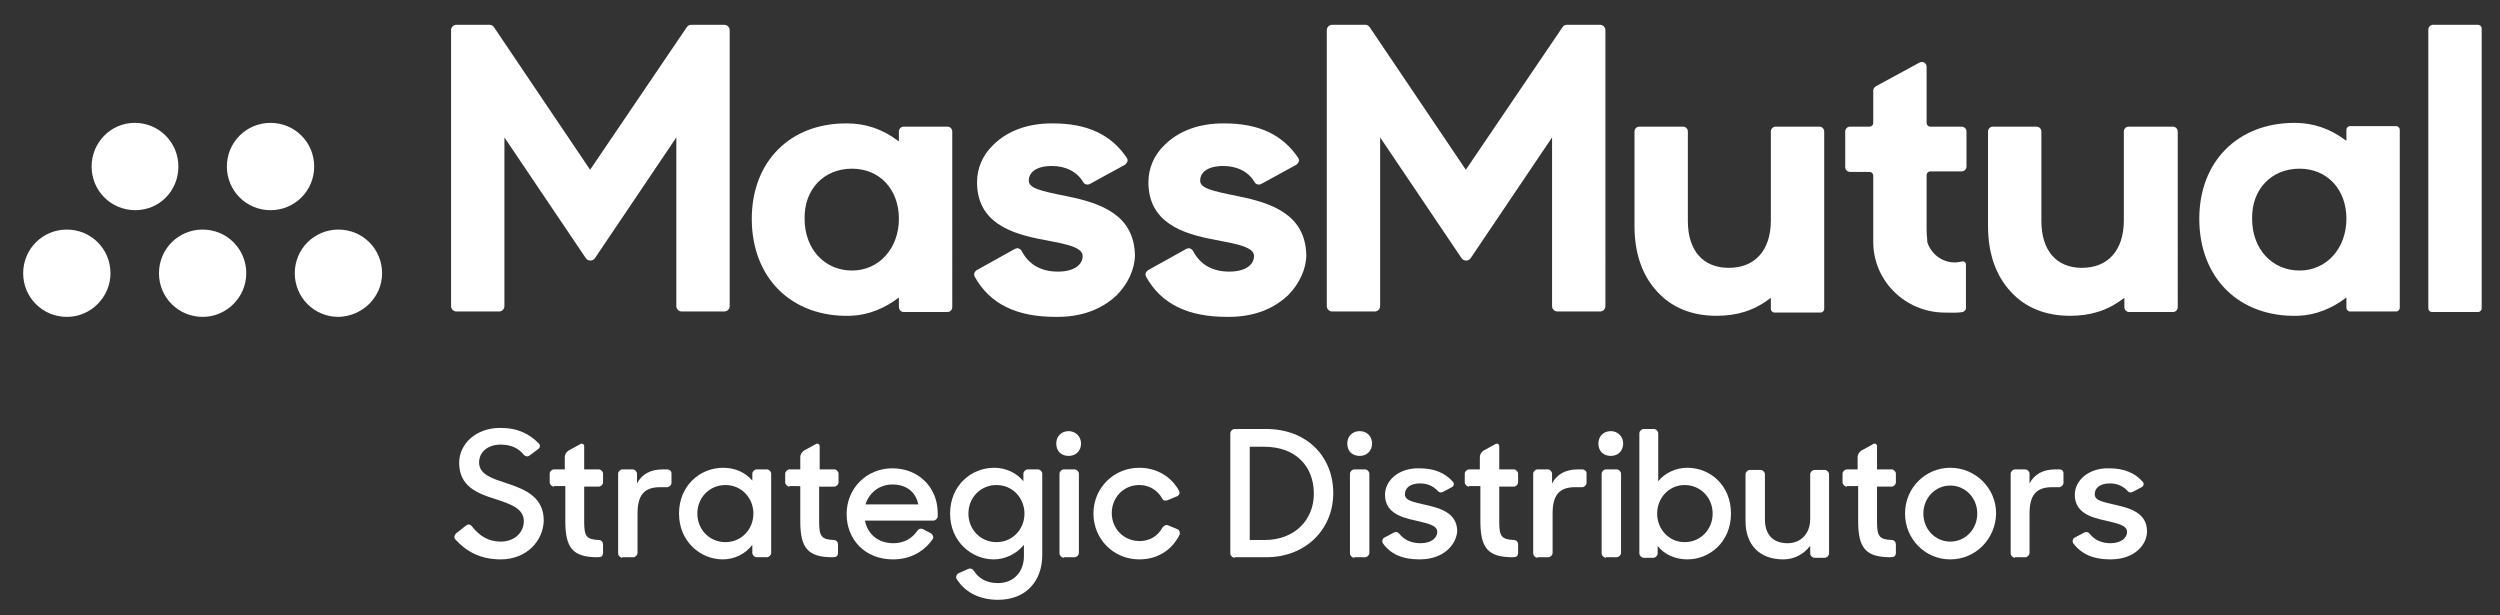 <?xml version="1.0" encoding="utf-8"?>
<!-- Generator: Adobe Illustrator 26.5.0, SVG Export Plug-In . SVG Version: 6.00 Build 0)  -->
<svg version="1.1" id="Layer_1" xmlns="http://www.w3.org/2000/svg" xmlns:xlink="http://www.w3.org/1999/xlink" x="0px" y="0px"
	 viewBox="0 0 463.9 114.2" style="enable-background:new 0 0 463.9 114.2;" xml:space="preserve">
<rect x="0" y="0" width="463.9" height="114.2" fill="#333333" stroke="none"/>
<style type="text/css">
	.st0{fill:#FFFFFF;}
</style>
<g>
	<g>
		<g>
			<g>
				<g>
					<path class="st0" d="M197.9,36.4c-5-1-7-1.5-7-2.9c0-1.3,1.1-2.7,4.3-2.7c2.6,0,4.7,1.1,5.8,3c0.2,0.4,0.8,0.6,1.3,0.3l6.4-3.5
						c0.2-0.1,0.4-0.4,0.5-0.6c0.1-0.3,0-0.5-0.1-0.7c-2.9-4.3-7.3-6.4-13.7-6.4l-0.3,0c-4.4,0-8.2,1.4-10.8,4c-2,1.9-3,4.4-3,6.9
						c0,7.5,6.3,9.6,12.4,10.7l0.5,0.1c3.7,0.7,6.7,1.3,6.7,2.9c0,1.5-1.4,2.9-4.6,2.9c-3.1,0-5.4-1.3-6.7-3.8
						c-0.1-0.2-0.3-0.4-0.6-0.5c-0.2-0.1-0.5,0-0.7,0.1l-7,3.9c-0.2,0.1-0.4,0.3-0.5,0.6c-0.1,0.2,0,0.5,0.1,0.7
						c2.8,5,7.7,7.4,15,7.4l0.3,0c5.7,0,9.1-2.2,11-4c2.1-2.1,3.4-4.9,3.4-7.5C210.4,39.9,204.4,37.7,197.9,36.4"/>
					<path class="st0" d="M229.7,36.4c-5-1-7-1.5-7-2.9c0-1.3,1.1-2.7,4.3-2.7c2.6,0,4.7,1.1,5.8,3c0.2,0.4,0.8,0.6,1.3,0.3l6.4-3.5
						c0.2-0.1,0.4-0.4,0.5-0.6c0.1-0.3,0-0.5-0.1-0.7c-2.9-4.3-7.3-6.4-13.7-6.4l-0.3,0c-4.4,0-8.2,1.4-10.8,4c-2,1.9-3,4.4-3,6.9
						c0,7.5,6.3,9.6,12.4,10.7l0.5,0.1c3.7,0.7,6.7,1.3,6.7,2.9c0,1.5-1.4,2.9-4.6,2.9c-3.1,0-5.4-1.3-6.7-3.8
						c-0.1-0.2-0.3-0.4-0.6-0.5c-0.2-0.1-0.5,0-0.7,0.1l-7,3.9c-0.2,0.1-0.4,0.3-0.5,0.6c-0.1,0.2,0,0.5,0.1,0.7
						c2.8,5,7.7,7.4,15,7.4l0.3,0c5.7,0,9.1-2.2,11-4c2.1-2.1,3.4-4.9,3.4-7.5C242.2,39.9,236.2,37.7,229.7,36.4"/>
					<path class="st0" d="M357.5,42.6V32.5c0-0.4,0.3-0.7,0.7-0.7h5.8c0.5,0,0.9-0.4,0.9-0.9v-6.5c0-0.5-0.4-0.9-0.9-0.9h-5.8
						c-0.4,0-0.7-0.3-0.7-0.7V12.4c0-0.7-0.7-1.1-1.3-0.8l-8.1,4.4c-0.3,0.2-0.5,0.5-0.5,0.8v6c0,0.4-0.3,0.7-0.7,0.7h-3.6
						c-0.5,0-0.9,0.4-0.9,0.9V31c0,0.5,0.4,0.9,0.9,0.9h3.6c0.4,0,0.7,0.3,0.7,0.7l0,12.3c0,7.2,5.9,13,13.1,13.1
						c1.2,0,2.4,0.1,3.5-0.1c0.3-0.1,0.6-0.4,0.6-0.7V49c0-0.3-0.3-0.5-0.6-0.5c-0.5,0.1-1,0.2-1.5,0.2c-2.4,0-4.5-1.7-5.1-3.9
						C357.7,44.8,357.5,43.9,357.5,42.6"/>
					<path class="st0" d="M378.8,41V24.4c0-0.5-0.4-0.9-0.9-0.9h-8.1c-0.5,0-0.9,0.4-0.9,0.9V42c0,4.9,1.4,9.1,4.2,12.1
						c2.7,3,6.5,4.5,11,4.5c3.7,0,6.9-0.9,9.9-3.2l0.2-0.1V57c0,0.5,0.4,0.9,0.9,0.9h8.1c0.5,0,0.9-0.4,0.9-0.9V24.4
						c0-0.5-0.4-0.9-0.9-0.9H395c-0.5,0-0.9,0.4-0.9,0.9v16.5c0,5.5-2.9,8.8-7.8,8.8C381.6,49.7,378.8,46.5,378.8,41"/>
					<path class="st0" d="M313.2,41V24.4c0-0.5-0.4-0.9-0.9-0.9h-8.1c-0.5,0-0.9,0.4-0.9,0.9V42c0,4.9,1.4,9.1,4.2,12.1
						c2.7,3,6.5,4.5,11,4.5c3.7,0,6.9-0.9,9.9-3.2l0.2-0.1v2c0,0.4,0.3,0.7,0.7,0.7h8.5c0.4,0,0.7-0.3,0.7-0.7V24.4
						c0-0.5-0.4-0.9-0.9-0.9h-8.1c-0.5,0-0.9,0.4-0.9,0.9v16.5c0,5.5-2.9,8.8-7.8,8.8C316,49.7,313.2,46.5,313.2,41"/>
					<path class="st0" d="M459.8,4.6h-8.3c-0.5,0-0.9,0.4-0.9,0.9v51.7c0,0.4,0.3,0.7,0.7,0.7h8.5c0.4,0,0.7-0.3,0.7-0.7V5.3
						C460.5,4.9,460.2,4.6,459.8,4.6"/>
					<path class="st0" d="M158.1,31.3c5.1,0,8.7,3.8,8.7,9.3c0,5.5-3.7,9.6-8.7,9.6c-5.1,0-8.8-4-8.8-9.6
						C149.2,35.1,152.9,31.3,158.1,31.3 M139.5,40.6c0,11,7.4,18.3,18.3,18c3.3-0.1,6.4-1.4,9-3.4V57c0,0.5,0.4,0.9,0.9,0.9h8.1
						c0.5,0,0.9-0.4,0.9-0.9V24.4c0-0.5-0.4-0.9-0.9-0.9h-8.1c-0.5,0-0.9,0.4-0.9,0.9v1.8l-0.2-0.1c-2.8-2.1-5.9-3.2-9.4-3.2
						C146.6,22.8,139.5,30,139.5,40.6"/>
					<path class="st0" d="M426.7,31.3c5.1,0,8.7,3.8,8.7,9.3c0,5.5-3.7,9.6-8.7,9.6c-5.1,0-8.8-4-8.8-9.6
						C417.8,35.1,421.5,31.3,426.7,31.3 M408.1,40.6c0,11,7.4,18.3,18.3,18c3.3-0.1,6.4-1.4,9-3.4v1.9c0,0.4,0.3,0.7,0.7,0.7h8.5
						c0.4,0,0.7-0.3,0.7-0.7v-33c0-0.4-0.3-0.7-0.7-0.7h-8.5c-0.4,0-0.7,0.3-0.7,0.7v2l-0.2-0.1c-2.8-2.1-5.9-3.2-9.4-3.2
						C415.2,22.8,408.1,30,408.1,40.6"/>
					<path class="st0" d="M127.4,5.1l-17.9,26.4L91.7,5.1c-0.2-0.3-0.5-0.5-0.8-0.5h-6.2c-0.6,0-1,0.5-1,1v51.2c0,0.6,0.5,1,1,1h7.9
						c0.6,0,1-0.5,1-1V25.5l15.1,22.4c0.4,0.6,1.3,0.6,1.7,0l15.1-22.4v31.3c0,0.6,0.5,1,1,1h7.9c0.6,0,1-0.5,1-1V5.6
						c0-0.6-0.5-1-1-1h-6.2C127.9,4.6,127.6,4.8,127.4,5.1"/>
					<path class="st0" d="M289.9,5.1L272,31.5L254.2,5.1c-0.2-0.3-0.5-0.5-0.8-0.5h-6.2c-0.6,0-1,0.5-1,1v51.2c0,0.6,0.5,1,1,1h7.9
						c0.6,0,1-0.5,1-1V25.5l15.1,22.4c0.4,0.6,1.3,0.6,1.7,0L288,25.5v31.3c0,0.6,0.5,1,1,1h7.9c0.6,0,1-0.5,1-1V5.6
						c0-0.6-0.5-1-1-1h-6.2C290.4,4.6,290.1,4.8,289.9,5.1"/>
					<path class="st0" d="M70.9,50.7c0-4.5-3.6-8.1-8.1-8.1c-4.5,0-8.1,3.6-8.1,8.1c0,4.5,3.6,8.1,8.1,8.1
						C67.3,58.7,70.9,55.1,70.9,50.7"/>
					<path class="st0" d="M45.7,50.7c0-4.5-3.6-8.1-8.1-8.1s-8.1,3.6-8.1,8.1c0,4.5,3.6,8.1,8.1,8.1S45.7,55.1,45.7,50.7"/>
					<path class="st0" d="M20.5,50.7c0-4.5-3.6-8.1-8.1-8.1s-8.1,3.6-8.1,8.1c0,4.5,3.6,8.1,8.1,8.1S20.5,55.1,20.5,50.7"/>
					<path class="st0" d="M58.3,30.9c0-4.5-3.6-8.1-8.1-8.1s-8.1,3.6-8.1,8.1c0,4.5,3.6,8.1,8.1,8.1S58.3,35.4,58.3,30.9"/>
					<path class="st0" d="M33.1,30.9c0-4.5-3.6-8.1-8.1-8.1S17,26.5,17,30.9c0,4.5,3.6,8.1,8.1,8.1S33.1,35.4,33.1,30.9"/>
				</g>
			</g>
		</g>
	</g>
	<g>
		<path class="st0" d="M92.9,103.8c-3.8,0-6.4-1.5-8.4-3.7c-0.3-0.3-0.2-0.8,0.1-1.1l1.9-1.5c0.4-0.3,0.8-0.2,1.1,0.2
			c1.4,1.8,3.1,2.8,5.3,2.8c2.6,0,4.3-1.7,4.3-3.8c0-2.4-2.6-3.2-5.3-4.1c-3.2-1-6.7-2.3-6.7-6.7c0-3.6,3.2-6.5,7.6-6.5
			c3.3,0,5.4,1.1,7.2,2.9c0.3,0.3,0.2,0.8-0.1,1l-1.6,1.2c-0.4,0.3-0.8,0.2-1.1-0.1c-1-1.3-2.5-1.9-4.3-1.9c-2.4,0-4,1.4-4,3.3
			c0,2.3,2.5,3,5.2,3.9c3.3,1.1,6.8,2.5,6.8,6.9C100.8,100.3,97.8,103.8,92.9,103.8z"/>
		<path class="st0" d="M102.8,90.3c-0.4,0-0.8-0.4-0.8-0.8v-1.6c0-0.4,0.4-0.8,0.8-0.8h2v-2.3c0-0.5,0.3-0.9,0.7-1.2l2.2-1.2
			c0.3-0.2,0.7,0,0.7,0.4v4.3h2.7c0.4,0,0.8,0.4,0.8,0.8v1.6c0,0.4-0.4,0.8-0.8,0.8h-2.7v6.5c0,2.7,0.4,3.3,2.7,3.4
			c0.5,0,0.8,0.4,0.8,0.8v1.5c0,0.7-0.3,0.9-1,0.9c-4.6,0-6-1.7-6-6.7v-6.5H102.8z"/>
		<path class="st0" d="M115.5,103.5c-0.4,0-0.8-0.4-0.8-0.8V87.9c0-0.4,0.4-0.8,0.8-0.8h1.9c0.4,0,0.8,0.4,0.8,0.8v1.8
			c0.9-1.7,2.5-2.6,4.8-2.6h0.8c0.4,0,0.8,0.3,0.8,0.7v1.8c0,0.4-0.4,0.8-0.8,0.8h-1.3c-3,0-4.2,1.5-4.2,4.9v7.3
			c0,0.4-0.4,0.8-0.8,0.8H115.5z"/>
		<path class="st0" d="M134.1,103.8c-4.1,0-8.1-3.3-8.1-8.5c0-5.2,3.9-8.5,8.2-8.5c2.2,0,4.2,0.9,5.4,2.4v-1.3
			c0-0.4,0.4-0.8,0.8-0.8h1.9c0.4,0,0.8,0.4,0.8,0.8v14.7c0,0.4-0.4,0.8-0.8,0.8h-1.9c-0.4,0-0.8-0.4-0.8-0.8v-1.5
			C138.3,102.8,136.3,103.8,134.1,103.8z M134.6,100.6c3,0,5.2-2.4,5.2-5.3c0-2.9-2.2-5.3-5.2-5.3c-2.9,0-5.2,2.3-5.2,5.3
			C129.4,98.3,131.7,100.6,134.6,100.6z"/>
		<path class="st0" d="M146.5,90.3c-0.4,0-0.8-0.4-0.8-0.8v-1.6c0-0.4,0.4-0.8,0.8-0.8h2v-2.3c0-0.5,0.3-0.9,0.7-1.2l2.2-1.2
			c0.3-0.2,0.7,0,0.7,0.4v4.3h2.7c0.4,0,0.8,0.4,0.8,0.8v1.6c0,0.4-0.4,0.8-0.8,0.8H152v6.5c0,2.7,0.4,3.3,2.7,3.4
			c0.5,0,0.8,0.4,0.8,0.8v1.5c0,0.7-0.3,0.9-1,0.9c-4.6,0-6-1.7-6-6.7v-6.5H146.5z"/>
		<path class="st0" d="M165.7,103.8c-5.2,0-8.6-3.7-8.6-8.4c0-4.8,3.7-8.5,8.5-8.5c4.8,0,8.4,3.5,8.4,8.3v0.6c0,0.4-0.4,0.8-0.8,0.8
			h-12.7c0.5,2.5,2.4,4.2,5.3,4.2c1.9,0,3.5-0.9,4.4-2.3c0.3-0.4,0.7-0.5,1.1-0.3l1.5,0.8c0.3,0.2,0.5,0.7,0.3,1
			C171.5,102.3,169,103.8,165.7,103.8z M165.6,89.9c-2.4,0-4.3,1.5-5,3.7h9.8C169.9,91.2,168.1,89.9,165.6,89.9z"/>
		<path class="st0" d="M184.4,103.8c-4.1,0-8.1-3.3-8.1-8.5c0-5.2,3.9-8.5,8.2-8.5c2.2,0,4.2,1,5.4,2.5v-1.4c0-0.4,0.4-0.8,0.8-0.8
			h1.9c0.4,0,0.8,0.4,0.8,0.8v15.1c0,4.8-3,8.3-8.2,8.3c-3.7,0-6.3-1.6-7.7-3.9c-0.2-0.3,0-0.8,0.3-1l1.8-0.8
			c0.4-0.2,0.8-0.1,1.1,0.3c0.9,1.4,2.3,2.3,4.5,2.3c3,0,4.8-2.2,4.8-5v-2.1C188.6,102.8,186.5,103.8,184.4,103.8z M184.9,100.6
			c3,0,5.2-2.4,5.2-5.3c0-2.9-2.2-5.3-5.2-5.3c-2.9,0-5.2,2.3-5.2,5.3C179.7,98.3,182,100.6,184.9,100.6z"/>
		<path class="st0" d="M196,82.3c0-1.4,1-2.3,2.3-2.3s2.3,1,2.3,2.3c0,1.4-1,2.3-2.3,2.3C196.9,84.6,196,83.7,196,82.3z
			 M197.4,103.5c-0.4,0-0.8-0.4-0.8-0.8V87.9c0-0.4,0.4-0.8,0.8-0.8h2c0.4,0,0.8,0.4,0.8,0.8v14.7c0,0.4-0.4,0.8-0.8,0.8H197.4z"/>
		<path class="st0" d="M211.4,103.8c-4.8,0-8.5-3.8-8.5-8.5c0-4.8,3.8-8.5,8.5-8.5c3.3,0,6,1.7,7.4,4.3c0.2,0.4,0,0.8-0.4,1
			l-1.7,0.7c-0.5,0.2-0.9,0.1-1.1-0.4c-0.9-1.5-2.4-2.4-4.2-2.4c-2.9,0-5.1,2.3-5.1,5.2c0,2.9,2.2,5.2,5.2,5.2c1.9,0,3.4-1,4.2-2.5
			c0.3-0.4,0.7-0.6,1.1-0.4l1.7,0.7c0.4,0.2,0.5,0.7,0.4,1C217.5,102,214.9,103.8,211.4,103.8z"/>
		<path class="st0" d="M229.1,103.5c-0.4,0-0.8-0.4-0.8-0.8V80.4c0-0.4,0.4-0.8,0.8-0.8h5.8c7.7,0,12.5,5.2,12.5,11.9
			c0,6.8-5.2,11.9-12.4,11.9H229.1z M234.6,82.9h-2.7v17.3h2.8c5.5,0,9.1-3.7,9.1-8.6C243.8,86.6,240.5,82.9,234.6,82.9z"/>
		<path class="st0" d="M250,82.3c0-1.4,1-2.3,2.3-2.3c1.4,0,2.3,1,2.3,2.3c0,1.4-1,2.3-2.3,2.3C250.9,84.6,250,83.7,250,82.3z
			 M251.3,103.5c-0.4,0-0.8-0.4-0.8-0.8V87.9c0-0.4,0.4-0.8,0.8-0.8h2c0.4,0,0.8,0.4,0.8,0.8v14.7c0,0.4-0.4,0.8-0.8,0.8H251.3z"/>
		<path class="st0" d="M263.4,103.8c-3.2,0-5.4-1-6.8-3c-0.2-0.3-0.1-0.8,0.2-1l1.7-0.9c0.5-0.3,0.9-0.2,1.2,0.2
			c0.9,1.1,2.2,1.7,3.9,1.7c2,0,3.1-1,3.1-2.1c0-1.3-2-1.6-4-2.1c-2.8-0.6-5.7-1.5-5.7-4.8c0-2.6,2.5-5,6.4-4.9
			c2.8,0,4.8,0.9,6.2,2.5c0.3,0.3,0.2,0.8-0.2,1l-1.5,0.8c-0.5,0.3-0.9,0.2-1.2-0.2c-0.8-0.8-1.8-1.3-3.2-1.3c-1.9,0-2.8,0.9-2.8,2
			c0,1.2,1.4,1.4,3.9,2c2.7,0.6,5.8,1.5,5.8,4.9C270.2,101,268,103.8,263.4,103.8z"/>
		<path class="st0" d="M272.6,90.3c-0.4,0-0.8-0.4-0.8-0.8v-1.6c0-0.4,0.4-0.8,0.8-0.8h2v-2.3c0-0.5,0.3-0.9,0.7-1.2l2.2-1.2
			c0.3-0.2,0.7,0,0.7,0.4v4.3h2.7c0.4,0,0.8,0.4,0.8,0.8v1.6c0,0.4-0.4,0.8-0.8,0.8h-2.7v6.5c0,2.7,0.4,3.3,2.7,3.4
			c0.5,0,0.8,0.4,0.8,0.8v1.5c0,0.7-0.3,0.9-1,0.9c-4.6,0-6-1.7-6-6.7v-6.5H272.6z"/>
		<path class="st0" d="M285.3,103.5c-0.4,0-0.8-0.4-0.8-0.8V87.9c0-0.4,0.4-0.8,0.8-0.8h1.9c0.4,0,0.8,0.4,0.8,0.8v1.8
			c0.9-1.7,2.5-2.6,4.8-2.6h0.8c0.4,0,0.8,0.3,0.8,0.7v1.8c0,0.4-0.4,0.8-0.8,0.8h-1.3c-3,0-4.2,1.5-4.2,4.9v7.3
			c0,0.4-0.4,0.8-0.8,0.8H285.3z"/>
		<path class="st0" d="M296.6,82.3c0-1.4,1-2.3,2.3-2.3s2.3,1,2.3,2.3c0,1.4-1,2.3-2.3,2.3C297.5,84.6,296.6,83.7,296.6,82.3z
			 M298,103.5c-0.4,0-0.8-0.4-0.8-0.8V87.9c0-0.4,0.4-0.8,0.8-0.8h2c0.4,0,0.8,0.4,0.8,0.8v14.7c0,0.4-0.4,0.8-0.8,0.8H298z"/>
		<path class="st0" d="M313.1,103.8c-2.2,0-4.3-0.9-5.5-2.5v1.4c0,0.4-0.4,0.8-0.8,0.8H305c-0.4,0-0.8-0.4-0.8-0.8V80.4
			c0-0.4,0.4-0.8,0.8-0.8h1.9c0.4,0,0.8,0.4,0.8,0.8v8.9c1.2-1.5,3.2-2.5,5.4-2.5c4.3,0,8.1,3.3,8.1,8.5
			C321.2,100.5,317.3,103.8,313.1,103.8z M312.6,100.6c2.9,0,5.2-2.3,5.2-5.3c0-3-2.3-5.3-5.2-5.3c-2.9,0-5.1,2.4-5.1,5.3
			C307.5,98.2,309.7,100.6,312.6,100.6z"/>
		<path class="st0" d="M330.9,103.8c-4.4,0-7-2.7-7-7.1v-8.7c0-0.4,0.4-0.8,0.8-0.8h2c0.4,0,0.8,0.4,0.8,0.8v8.4
			c0,2.7,1.4,4.4,4.2,4.4c2.4,0,4.2-1.7,4.2-4.5v-8.3c0-0.4,0.4-0.8,0.8-0.8h1.9c0.4,0,0.8,0.4,0.8,0.8v14.7c0,0.4-0.4,0.8-0.8,0.8
			h-1.9c-0.4,0-0.8-0.4-0.8-0.8v-1.4C334.7,102.8,333,103.8,330.9,103.8z"/>
		<path class="st0" d="M342.7,90.3c-0.4,0-0.8-0.4-0.8-0.8v-1.6c0-0.4,0.4-0.8,0.8-0.8h2v-2.3c0-0.5,0.3-0.9,0.7-1.2l2.2-1.2
			c0.3-0.2,0.7,0,0.7,0.4v4.3h2.7c0.4,0,0.8,0.4,0.8,0.8v1.6c0,0.4-0.4,0.8-0.8,0.8h-2.7v6.5c0,2.7,0.4,3.3,2.7,3.4
			c0.5,0,0.8,0.4,0.8,0.8v1.5c0,0.7-0.3,0.9-1,0.9c-4.6,0-6-1.7-6-6.7v-6.5H342.7z"/>
		<path class="st0" d="M361.9,103.8c-4.7,0-8.4-3.8-8.4-8.5c0-4.8,3.8-8.5,8.4-8.5s8.5,3.7,8.5,8.5
			C370.3,100,366.6,103.8,361.9,103.8z M361.9,100.5c2.8,0,5-2.3,5-5.2c0-2.9-2.2-5.2-5-5.2s-5,2.3-5,5.2
			C356.9,98.2,359.1,100.5,361.9,100.5z"/>
		<path class="st0" d="M373.9,103.5c-0.4,0-0.8-0.4-0.8-0.8V87.9c0-0.4,0.4-0.8,0.8-0.8h1.9c0.4,0,0.8,0.4,0.8,0.8v1.8
			c0.9-1.7,2.5-2.6,4.8-2.6h0.8c0.4,0,0.7,0.3,0.7,0.7v1.8c0,0.4-0.4,0.8-0.8,0.8h-1.3c-3,0-4.2,1.5-4.2,4.9v7.3
			c0,0.4-0.4,0.8-0.8,0.8H373.9z"/>
		<path class="st0" d="M391.6,103.8c-3.2,0-5.4-1-6.9-3c-0.2-0.3-0.1-0.8,0.2-1l1.7-0.9c0.5-0.3,0.9-0.2,1.2,0.2
			c0.9,1.1,2.2,1.7,3.8,1.7c2,0,3.1-1,3.1-2.1c0-1.3-2-1.6-4-2.1c-2.8-0.6-5.7-1.5-5.7-4.8c0-2.6,2.5-5,6.4-4.9
			c2.8,0,4.8,0.9,6.2,2.5c0.3,0.3,0.2,0.8-0.2,1l-1.5,0.8c-0.5,0.3-0.9,0.2-1.2-0.2c-0.8-0.8-1.8-1.3-3.2-1.3c-1.9,0-2.8,0.9-2.8,2
			c0,1.2,1.4,1.4,3.9,2c2.7,0.6,5.8,1.5,5.8,4.9C398.4,101,396.2,103.8,391.6,103.8z"/>
	</g>
</g>
</svg>
